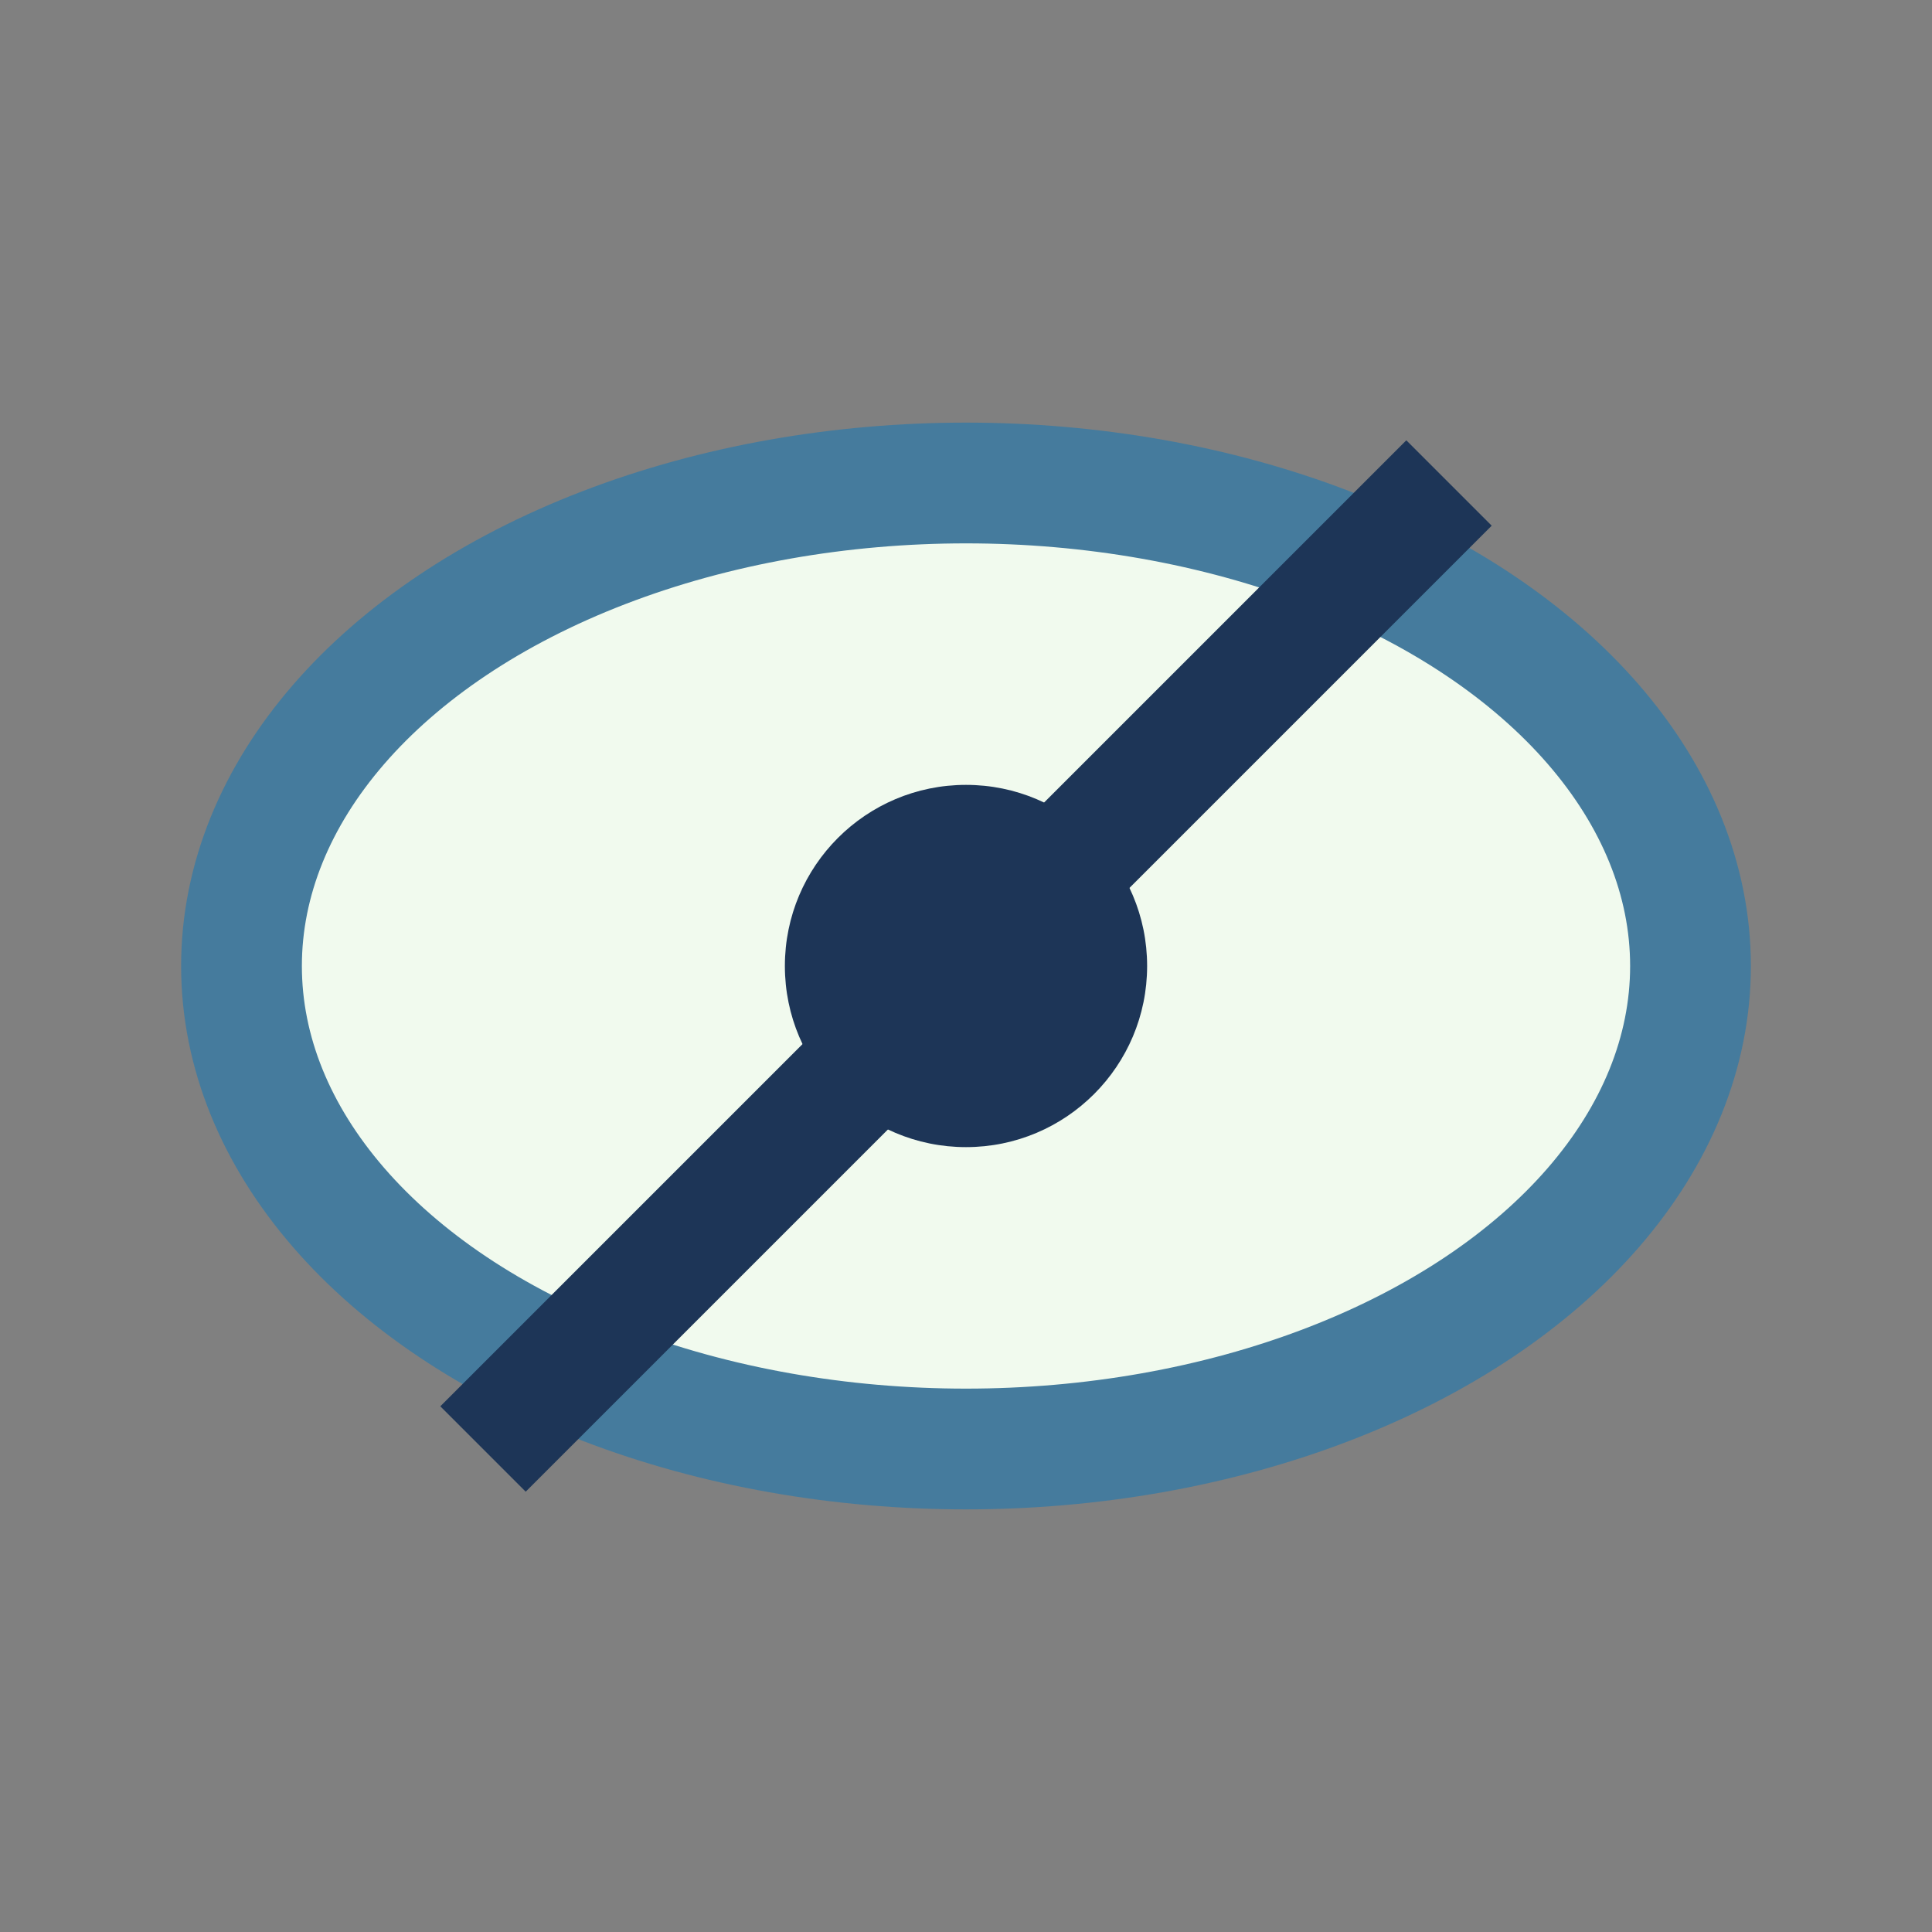 <?xml version="1.0" encoding="UTF-8"?>
<svg xmlns="http://www.w3.org/2000/svg" width="32" height="32" viewBox="0 0 32 32"><rect x="0" y="0" width="32" height="32" fill="#808080" stroke="none"/><ellipse cx="16" cy="16" rx="12" ry="8" fill="#F1FAEE" stroke="#457B9D" stroke-width="2"/><circle cx="16" cy="16" r="3" fill="#1D3557"/><path d="M8 24l16-16" stroke="#1D3557" stroke-width="2"/></svg>